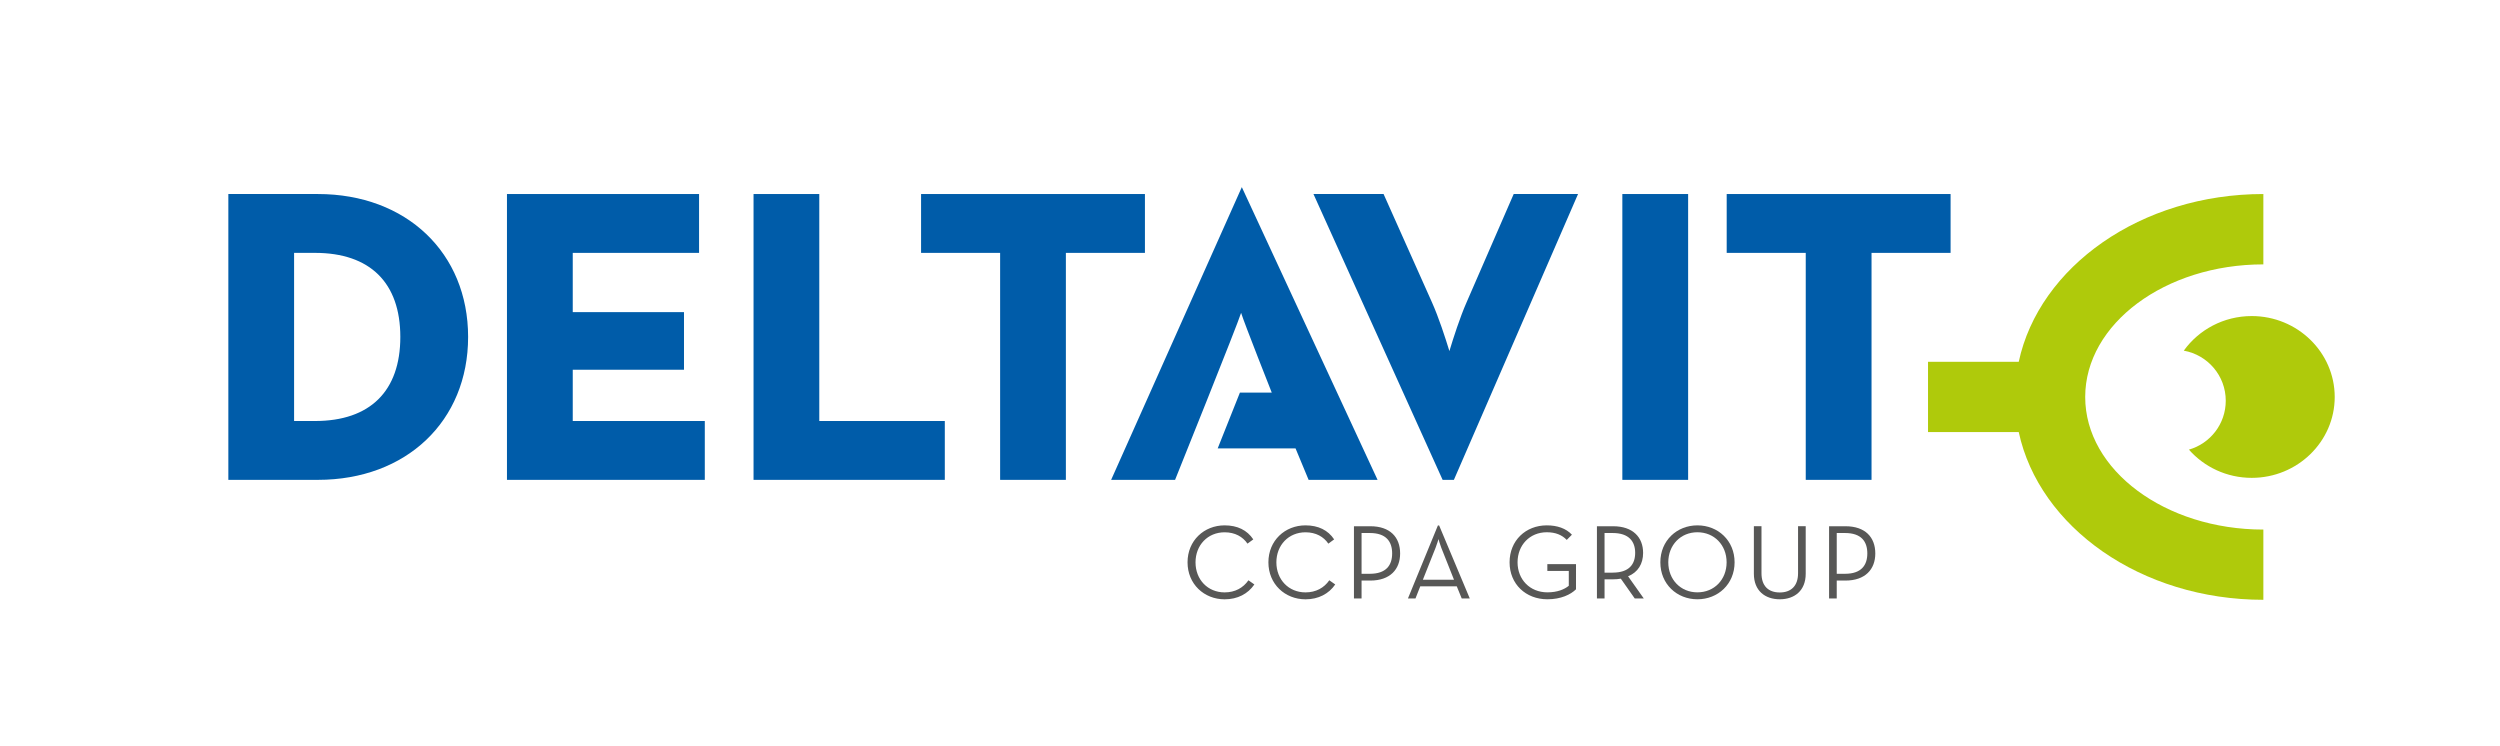 <?xml version="1.0" encoding="utf-8"?>
<!-- Generator: $$$/GeneralStr/196=Adobe Illustrator 27.6.0, SVG Export Plug-In . SVG Version: 6.00 Build 0)  -->
<svg version="1.1" id="Calque_1" xmlns="http://www.w3.org/2000/svg" xmlns:xlink="http://www.w3.org/1999/xlink" x="0px" y="0px"
	 viewBox="0 0 623.62 185.98" style="enable-background:new 0 0 623.62 185.98;" xml:space="preserve">
<style type="text/css">
	.st0{fill:#575756;}
	.st1{fill:#005CA9;}
	.st2{fill:#AFCA0B;}
</style>
<g>
	<g>
		<path class="st0" d="M376.56,140.27c0-5.43,4.02-9.22,9.28-9.22c2.59,0,4.79,0.74,6.27,2.33l-1.29,1.3
			c-1.17-1.22-2.76-1.91-4.98-1.91c-4.24,0-7.29,3.2-7.29,7.5c0,4.29,3.08,7.49,7.45,7.49c2.47,0,4.22-0.73,5.33-1.64v-3.71h-5.35
			v-1.69h7.15V147c-1.32,1.3-3.73,2.49-7.13,2.49C380.61,149.49,376.56,145.7,376.56,140.27z"/>
		<path class="st0" d="M410.03,149.28h-2.25l-3.47-4.93c-0.61,0.11-1.27,0.16-1.91,0.16h-2.15v4.78h-1.9v-18.02h4.05
			c4.93,0,7.47,2.76,7.47,6.65c0,2.71-1.27,4.83-3.75,5.83L410.03,149.28z M402.29,142.84c4.09,0,5.6-2.09,5.6-4.93
			c0-2.83-1.54-4.95-5.6-4.95h-2.04v9.89H402.29z"/>
		<path class="st0" d="M414.17,140.27c0-5.43,4.13-9.22,9.25-9.22c5.14,0,9.27,3.79,9.27,9.22c0,5.43-4.14,9.22-9.27,9.22
			C418.3,149.49,414.17,145.7,414.17,140.27z M430.7,140.27c0-4.3-3.07-7.5-7.29-7.5c-4.19,0-7.26,3.2-7.26,7.5
			c0,4.29,3.07,7.49,7.26,7.49C427.63,147.77,430.7,144.57,430.7,140.27z"/>
		<path class="st0" d="M437.5,143.13v-11.87h1.9v11.74c0,3.2,1.75,4.79,4.56,4.79c2.78,0,4.56-1.59,4.56-4.79v-11.74h1.91v11.87
			c0,4.22-2.8,6.36-6.46,6.36C440.28,149.49,437.5,147.35,437.5,143.13z"/>
		<path class="st0" d="M456.26,131.27h4.08c4.93,0,7.45,2.73,7.45,6.79c0,3.97-2.52,6.76-7.45,6.76h-2.17v4.47h-1.91V131.27z
			 M460.24,143.13c4.05,0,5.56-2.12,5.56-5.08c0-2.97-1.5-5.09-5.56-5.09h-2.07v10.18H460.24z"/>
		<path class="st0" d="M296.23,140.27c0-5.43,4.13-9.22,9.25-9.22c3.18,0,5.62,1.19,7.15,3.5l-1.45,1.06
			c-1.17-1.72-3.1-2.83-5.7-2.83c-4.22,0-7.26,3.2-7.26,7.5c0,4.29,3.04,7.49,7.26,7.49c2.62,0,4.63-1.14,5.94-3.02l1.48,1.04
			c-1.59,2.33-4.18,3.71-7.42,3.71C300.36,149.49,296.23,145.7,296.23,140.27z"/>
		<path class="st0" d="M316.4,140.27c0-5.43,4.13-9.22,9.25-9.22c3.18,0,5.62,1.19,7.15,3.5l-1.45,1.06
			c-1.16-1.72-3.1-2.83-5.7-2.83c-4.21,0-7.26,3.2-7.26,7.5c0,4.29,3.05,7.49,7.26,7.49c2.62,0,4.64-1.14,5.94-3.02l1.48,1.04
			c-1.59,2.33-4.19,3.71-7.42,3.71C320.53,149.49,316.4,145.7,316.4,140.27z"/>
		<path class="st0" d="M337.74,131.27h4.08c4.93,0,7.44,2.73,7.44,6.79c0,3.97-2.51,6.76-7.44,6.76h-2.18v4.47h-1.9V131.27z
			 M341.71,143.13c4.05,0,5.56-2.12,5.56-5.08c0-2.97-1.51-5.09-5.56-5.09h-2.07v10.18H341.71z"/>
		<path class="st0" d="M358.68,131.08h0.31l7.64,18.2h-2.01l-1.23-3.02h-9.11l-1.19,3.02h-1.88L358.68,131.08z M362.7,144.62
			l-3.18-8c-0.34-0.85-0.69-2.15-0.69-2.15s-0.38,1.3-0.72,2.15l-3.18,8H362.7z"/>
	</g>
	<path class="st1" d="M56.96,119.7V48.4h22.33c22.07,0,37.48,14.67,37.48,35.65c0,20.99-15.41,35.65-37.48,35.65H56.96z
		 M78.58,105.02c13.72,0,21.28-7.44,21.28-20.97c0-13.53-7.56-20.97-21.28-20.97h-5.22v41.94H78.58z"/>
	<polygon class="st1" points="126.46,119.7 126.46,48.4 174.38,48.4 174.38,63.08 142.87,63.08 142.87,77.86 170.62,77.86 
		170.62,92.23 142.87,92.23 142.87,105.02 175.81,105.02 175.81,119.7 	"/>
	<polygon class="st1" points="187.97,119.7 187.97,48.4 204.37,48.4 204.37,105.02 235.68,105.02 235.68,119.7 	"/>
	<polygon class="st1" points="249.48,119.7 249.48,63.08 229.76,63.08 229.76,48.4 285.6,48.4 285.6,63.08 265.88,63.08 
		265.88,119.7 	"/>
	<path class="st1" d="M359.86,119.7l-32.22-71.3h17.49l12.08,27.04c1.65,3.68,3.31,8.77,4.34,12.14c1.01-3.35,2.63-8.39,4.27-12.13
		l11.77-27.05h16.05l-30.97,71.3H359.86z"/>
	<rect x="404.69" y="48.4" class="st1" width="16.41" height="71.3"/>
	<polygon class="st1" points="450.44,119.7 450.44,63.08 430.72,63.08 430.72,48.4 486.57,48.4 486.57,63.08 466.85,63.08 
		466.85,119.7 	"/>
	<path class="st1" d="M309.77,46.68l-32.6,73.02h15.95c0,0,15.69-39.02,16.47-41.66c0.82,2.64,7.65,19.9,7.65,19.9h-7.95
		l-5.54,13.91h19.42l3.26,7.85h17.2L309.77,46.68z"/>
	<g>
		<path class="st2" d="M561.69,78.84c-7,0-13.21,3.42-16.95,8.63c5.95,1.06,10.47,6.24,10.47,12.49c0,5.8-3.88,10.68-9.19,12.2
			c3.8,4.31,9.41,7.04,15.67,7.04c11.41,0,20.7-9.05,20.7-20.18C582.38,87.89,573.1,78.84,561.69,78.84z"/>
		<path class="st2" d="M520.15,99.03c0-18.24,19.94-33.08,44.44-33.08V48.4c-30.51,0-55.92,18.1-61.02,41.85h-22.63v17.53h22.63
			c5.1,23.73,30.51,41.84,61.02,41.84V132.1C540.09,132.1,520.15,117.26,520.15,99.03z"/>
	</g>
</g>
</svg>
